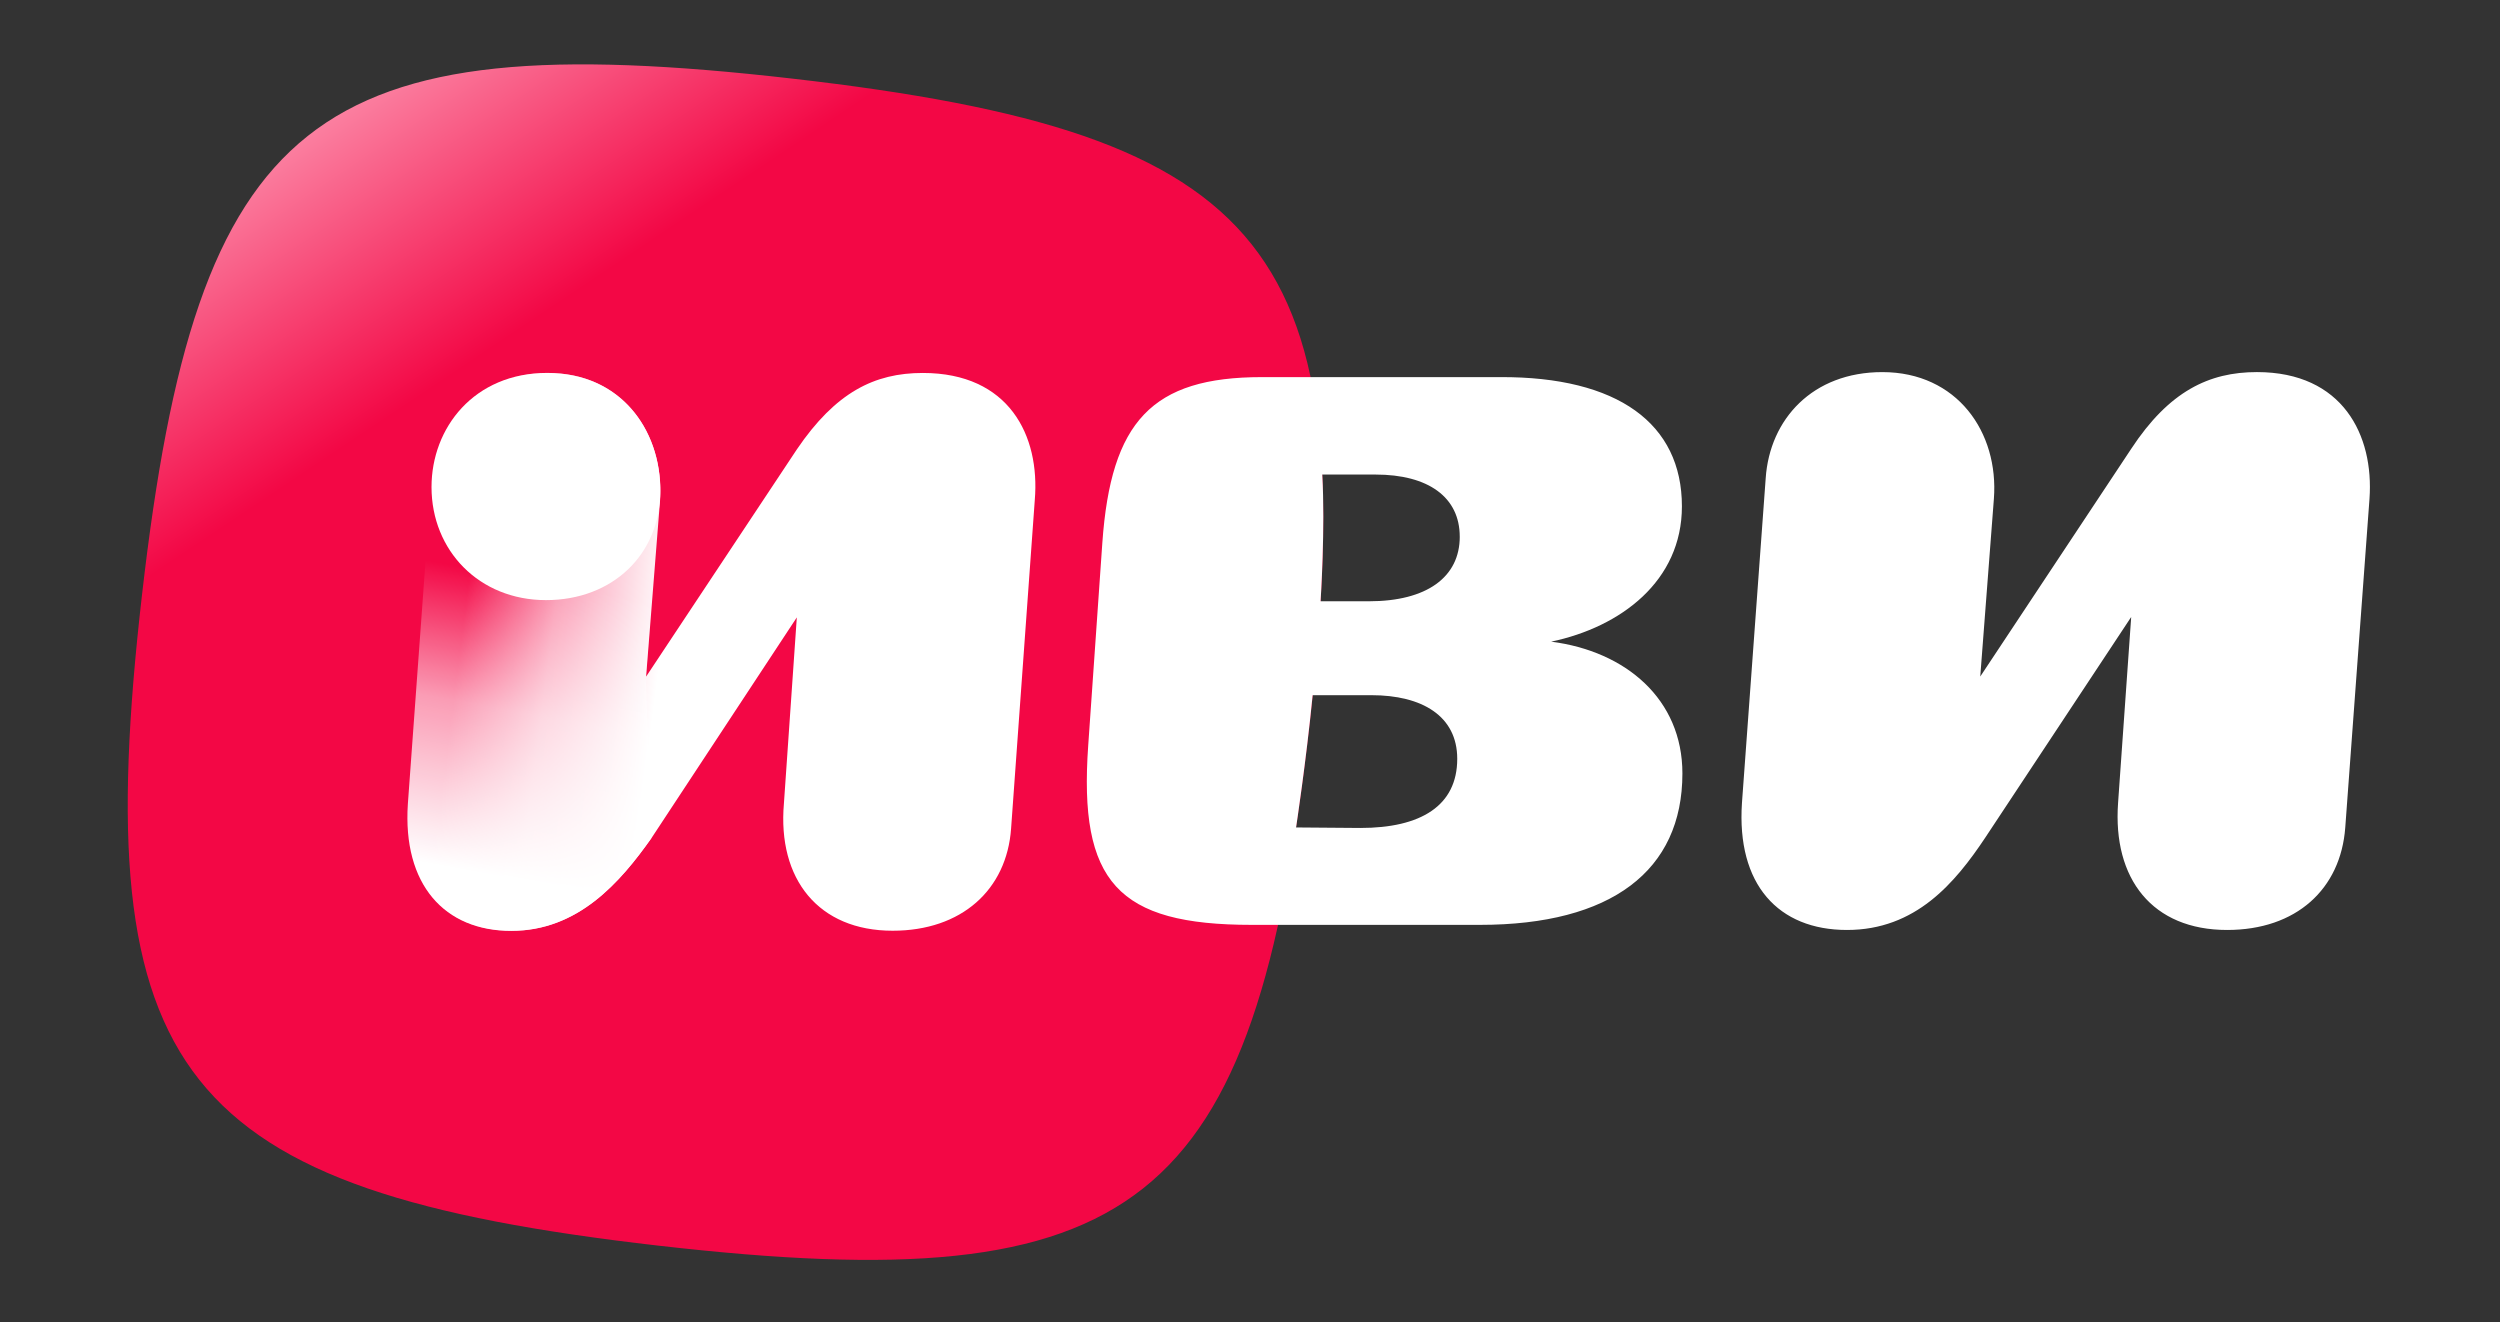 <svg width="380" height="201" viewBox="0 0 380 201" fill="none" xmlns="http://www.w3.org/2000/svg">
<rect x="0" y="0" width="380" height="201" fill="#333333" stroke="none"/>
<path d="M198.974 110.814C190.594 183.855 173.146 197.718 100.102 189.341C27.064 180.96 13.208 163.509 21.578 90.469C29.959 17.427 47.41 3.571 120.45 11.951C193.491 20.325 207.355 37.776 198.974 110.817V110.814Z" fill="url(#paint0_linear_4498_8203)"/>
<path d="M343.051 56.557C335.761 56.557 329.697 59.471 323.943 68.222L300.999 102.832L303.071 75.822C303.839 65.691 297.469 56.56 286.113 56.56C275.524 56.56 269.002 63.697 268.387 72.676L264.779 122.019C263.936 134.449 270.303 141.355 280.742 141.355C291.181 141.355 297.163 134.218 301.766 127.311L323.943 93.779L321.949 122.019C321.106 133.606 327.167 141.355 338.523 141.355C349.037 141.355 355.79 135.138 356.48 125.776L360.163 75.818C360.852 66.15 356.096 56.557 343.051 56.557ZM255.726 117.562C255.726 106.28 247.131 98.99 235.775 97.532C246.363 95.307 255.651 88.323 255.651 76.966C255.651 64.38 245.905 57.246 228.026 57.321H191.806C175.079 57.321 168.862 64.074 167.557 82.49L165.407 113.339C163.95 134.058 169.857 140.58 190.27 140.58H224.955C244.906 140.58 255.726 132.37 255.726 117.558V117.562ZM221.5 115.337C221.5 122.474 215.976 125.851 206.767 125.851L197.003 125.772C197.003 125.772 198.536 115.724 199.521 105.668H208.455C216.129 105.668 221.5 108.814 221.5 115.337ZM221.884 81.573C221.884 87.711 216.897 91.394 208.071 91.394H200.727C200.727 91.394 201.46 80.2 200.981 72.132H209.067C217.124 72.132 221.88 75.587 221.88 81.57L221.884 81.573Z" fill="white"/>
<path d="M140.269 56.69C132.904 56.69 127.01 59.635 121.119 68.311L98.206 102.846L100.333 76.002C100.988 65.855 94.605 56.69 83.31 56.69C72.833 56.69 66.287 63.728 65.631 72.731L62.03 122.162C61.212 134.439 67.595 141.474 77.742 141.474C87.889 141.474 94.272 134.109 99.021 127.397L121.116 93.844L119.153 122.158C118.171 133.617 124.391 141.471 135.683 141.471C146.159 141.471 153.032 135.251 153.687 125.922L157.288 76.002C158.107 66.181 153.361 56.69 140.266 56.69H140.269Z" fill="url(#paint1_linear_4498_8203)"/>
<path d="M100.297 76.026L98.171 102.87L98.986 127.421C94.237 134.133 87.854 141.498 77.707 141.498C67.56 141.498 61.177 134.463 61.995 122.186L65.596 72.754C66.252 63.752 72.798 56.713 83.275 56.713C94.57 56.713 100.953 65.879 100.297 76.026Z" fill="url(#paint2_linear_4498_8203)"/>
<path d="M100.367 74.603C100.367 65.24 94.313 56.683 83.181 56.683C72.049 56.683 65.591 65.03 65.591 74.032C65.591 83.69 72.837 91.218 82.984 91.218C93.131 91.218 100.367 84.257 100.367 74.603Z" fill="white"/>
<defs>
<linearGradient id="paint0_linear_4498_8203" x1="218.712" y1="300.715" x2="19.507" y2="2.745" gradientUnits="userSpaceOnUse">
<stop offset="0.798" stop-color="#F30745"/>
<stop offset="0.977" stop-color="#FFBCCE"/>
</linearGradient>
<linearGradient id="paint1_linear_4498_8203" x1="105.904" y1="98.662" x2="70.498" y2="94.169" gradientUnits="userSpaceOnUse">
<stop offset="0.15" stop-color="white"/>
<stop offset="0.62" stop-color="white" stop-opacity="0.6"/>
<stop offset="1" stop-color="white" stop-opacity="0"/>
</linearGradient>
<linearGradient id="paint2_linear_4498_8203" x1="73.248" y1="140.856" x2="82.854" y2="88.469" gradientUnits="userSpaceOnUse">
<stop offset="0.15" stop-color="white"/>
<stop offset="0.62" stop-color="white" stop-opacity="0.6"/>
<stop offset="1" stop-color="white" stop-opacity="0"/>
</linearGradient>
</defs>
</svg>
